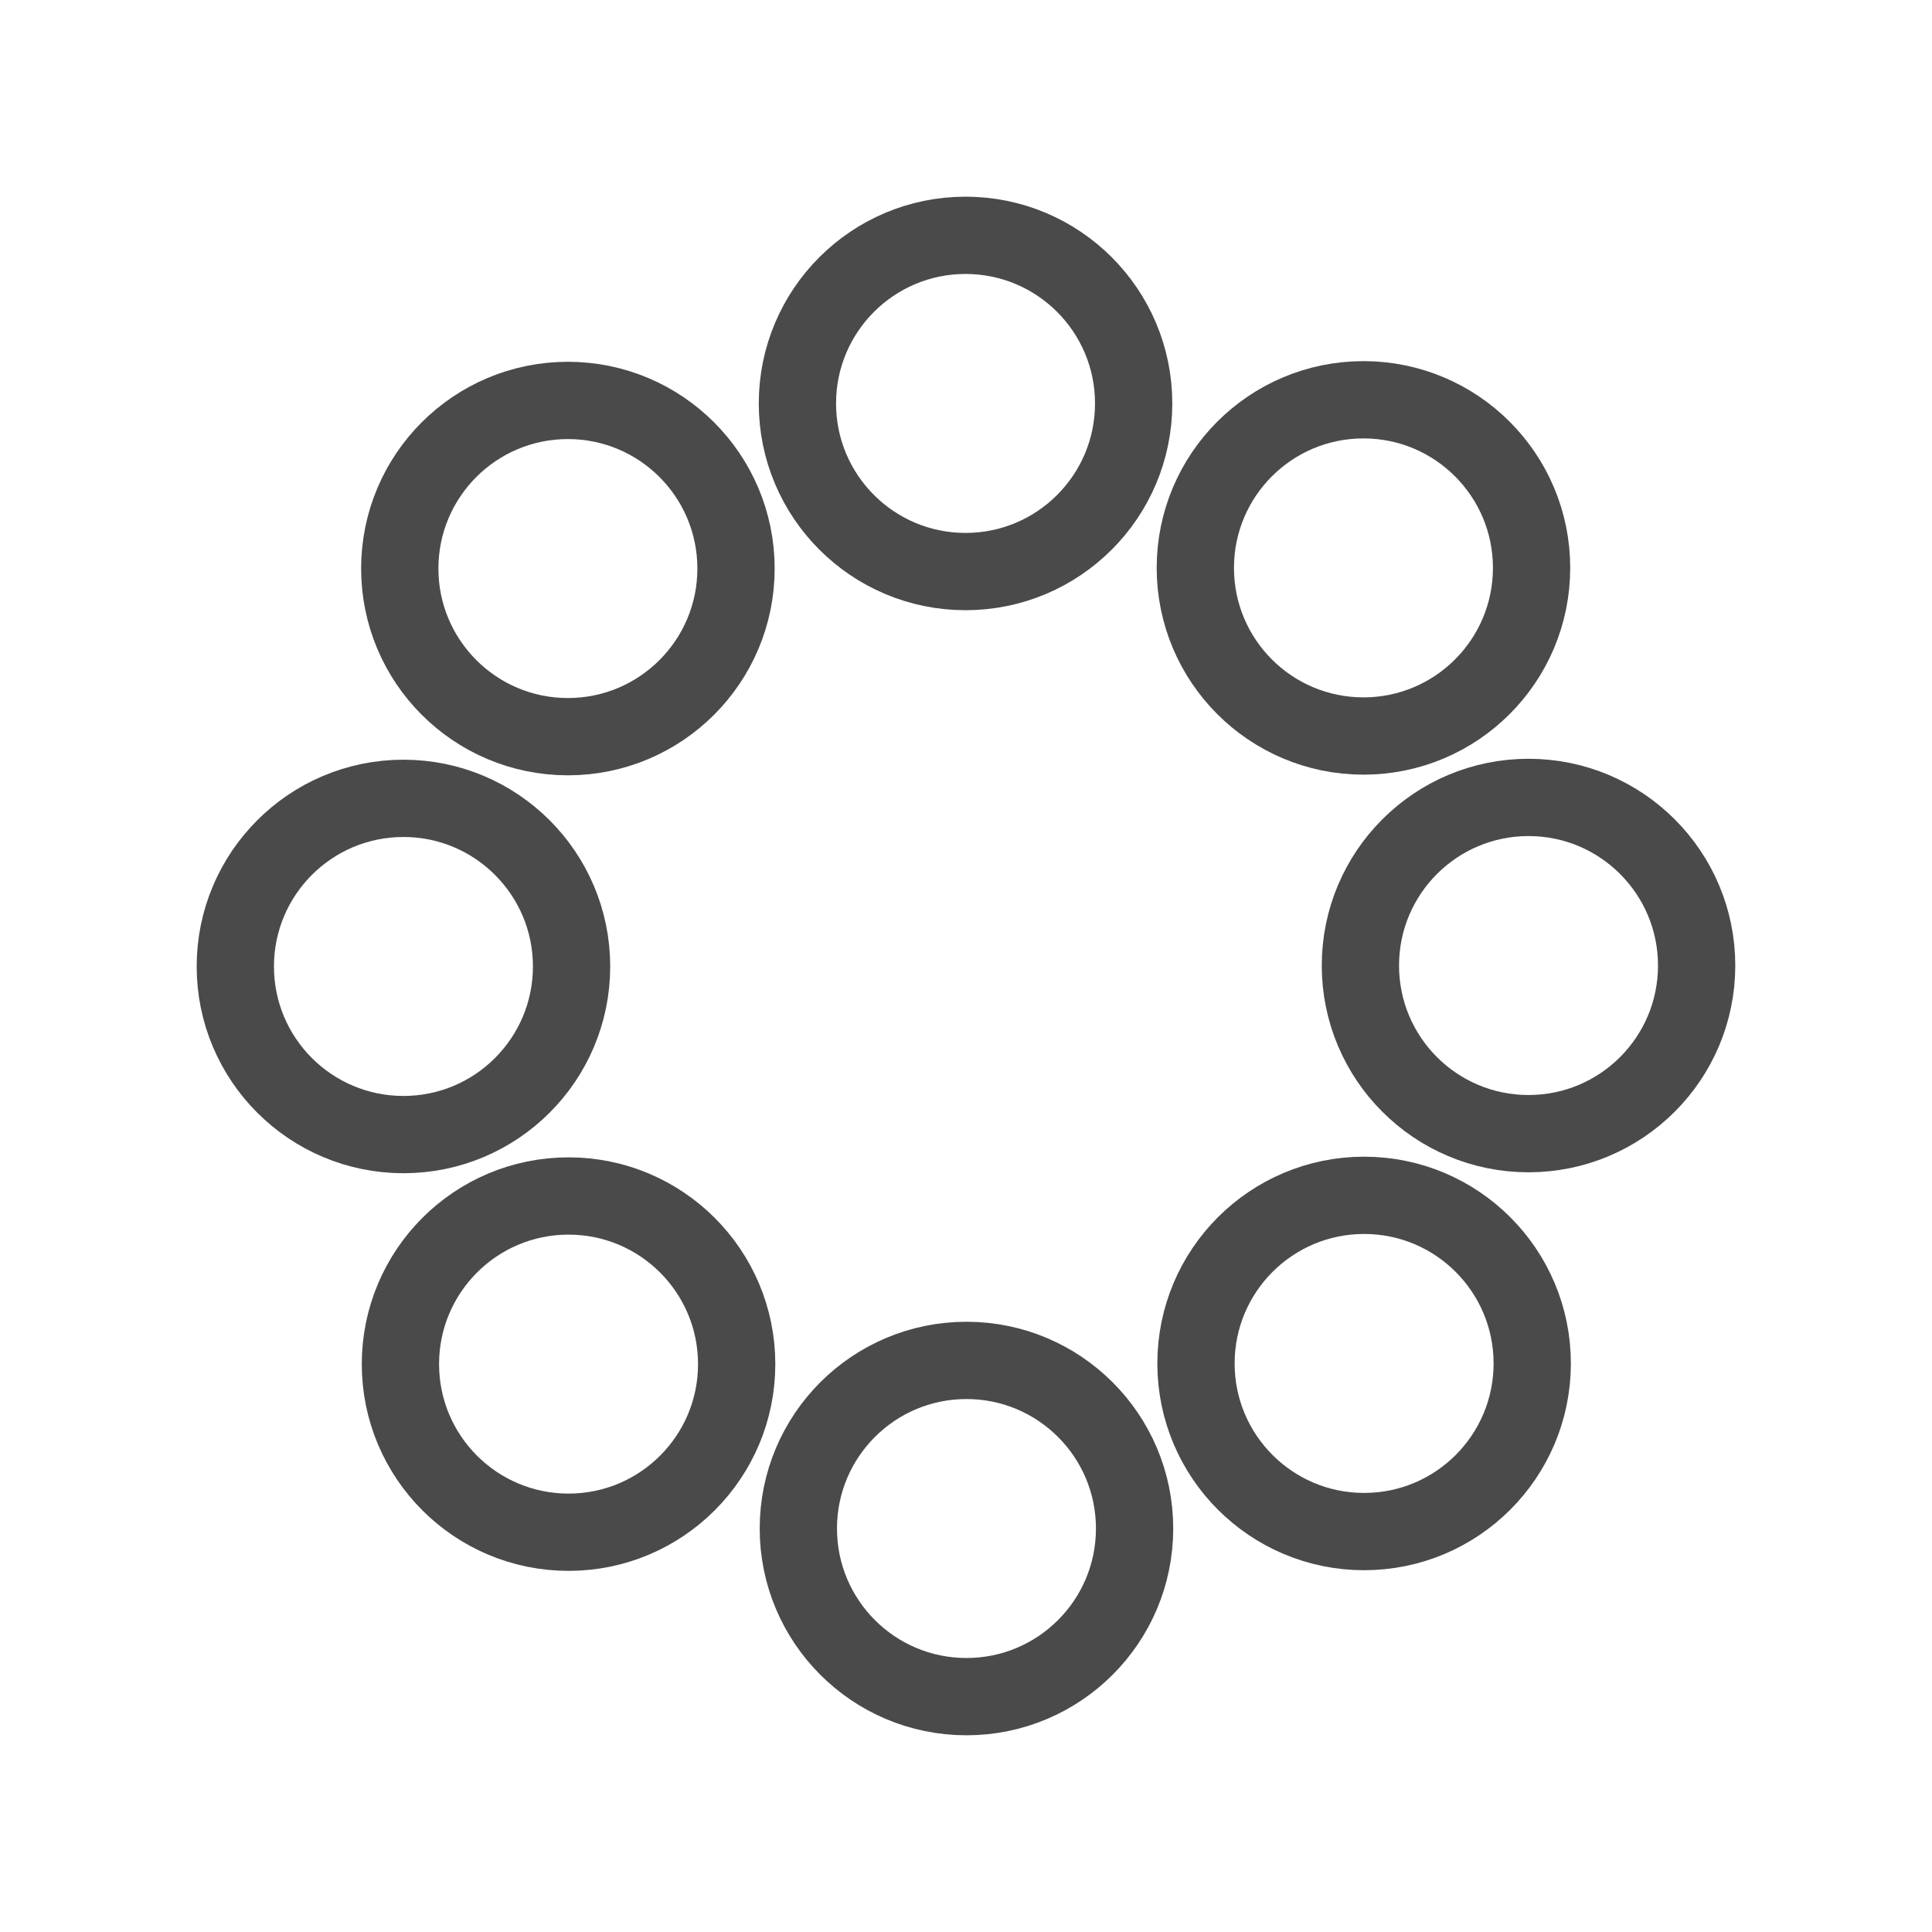 <?xml version="1.0" encoding="UTF-8"?>
<svg id="expanded_-_export" data-name="expanded - export" xmlns="http://www.w3.org/2000/svg" viewBox="0 0 500 500">
  <defs>
    <style>
      .cls-1 {
        fill: none;
        stroke: #4a4a4a;
        stroke-linecap: round;
        stroke-miterlimit: 10;
        stroke-width: 20px;
      }
    </style>
  </defs>
  <circle class="cls-1" cx="250.12" cy="395.58" r="43.51"/>
  <circle class="cls-1" cx="147.14" cy="353.03" r="43.51"/>
  <circle class="cls-1" cx="104.41" cy="250.12" r="43.51"/>
  <circle class="cls-1" cx="146.97" cy="147.14" r="43.51"/>
  <circle class="cls-1" cx="249.88" cy="104.41" r="43.51"/>
  <circle class="cls-1" cx="352.86" cy="146.97" r="43.51"/>
  <circle class="cls-1" cx="395.58" cy="249.88" r="43.51"/>
  <circle class="cls-1" cx="353.03" cy="352.86" r="43.51"/>
</svg>